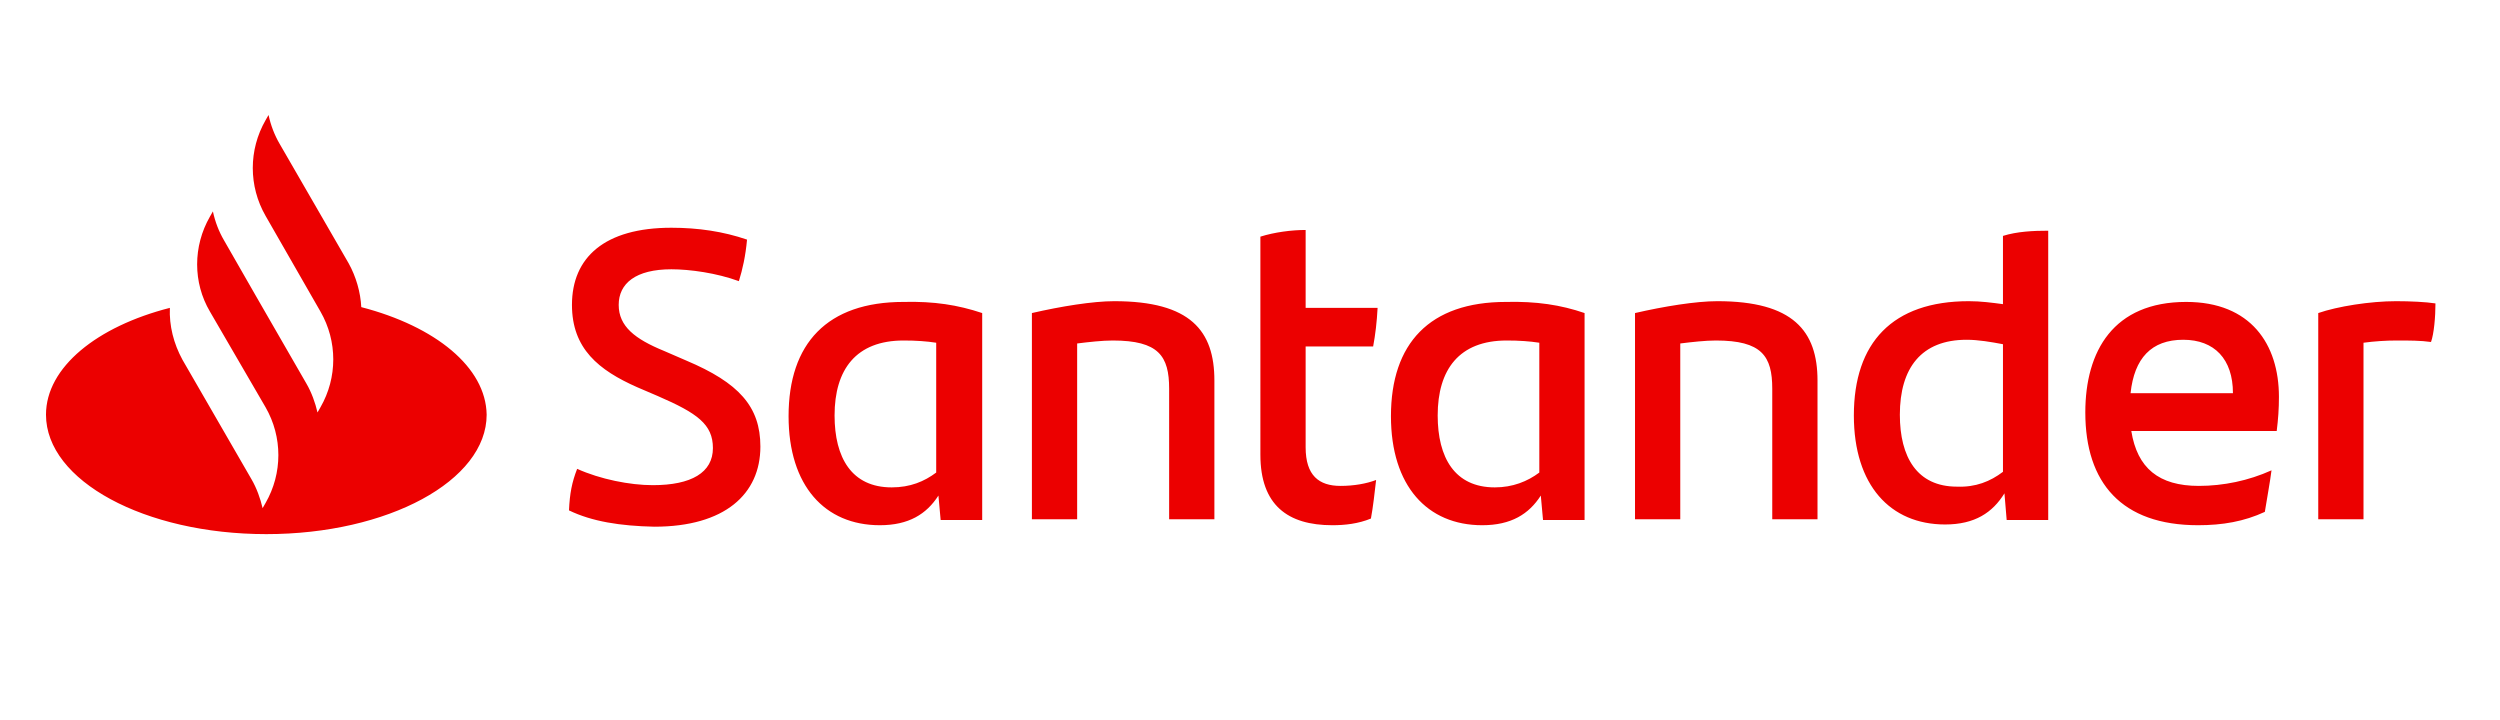 <?xml version="1.0" encoding="UTF-8"?> <svg xmlns="http://www.w3.org/2000/svg" xmlns:xlink="http://www.w3.org/1999/xlink" id="Capa_1" x="0px" y="0px" viewBox="0 0 337 97" style="enable-background:new 0 0 337 97;" xml:space="preserve"> <style type="text/css"> .st0{fill:#EC0000;} </style> <path class="st0" d="M48.7,41.4c-0.1-2-0.7-4.1-1.7-5.9l-9.3-16.1c-0.7-1.2-1.2-2.5-1.5-3.9l-0.4,0.7c-2.3,4-2.3,8.9,0,12.9 l7.4,12.9c2.3,4,2.3,8.9,0,12.9l-0.4,0.7c-0.3-1.3-0.8-2.7-1.5-3.9l-6.8-11.8l-4.3-7.5c-0.7-1.2-1.2-2.5-1.5-3.9l-0.4,0.7 c-2.3,4-2.3,8.9,0,12.8l0,0l7.5,12.9c2.3,4,2.3,8.9,0,12.9l-0.4,0.7c-0.3-1.3-0.8-2.7-1.5-3.9l-9.3-16.1c-1.2-2.2-1.8-4.6-1.7-7 C13.1,44,6.2,49.5,6.2,55.9c0,8.9,13.3,16.1,29.7,16.1c16.4,0,29.7-7.2,29.7-16.1C65.5,49.5,58.7,44,48.7,41.4z M76.7,68.8 c0.1-2.3,0.4-3.8,1.1-5.6c3.1,1.4,7.1,2.2,10.2,2.2c5.2,0,8.1-1.7,8.1-5c0-3.2-2.1-4.7-7.4-7l-2.8-1.2c-5.2-2.3-8.8-5.2-8.8-11.1 c0-6.4,4.4-10.4,13.4-10.4c3.6,0,7,0.5,10.2,1.6c-0.2,2.2-0.6,4-1.1,5.6c-3-1.1-6.6-1.6-9.1-1.6c-4.8,0-7.1,1.9-7.1,4.8 c0,2.9,2.2,4.6,6.1,6.2l3,1.3c7.1,3,10,6.2,10,11.6c0,6.4-4.8,10.8-14.3,10.8C83.6,70.9,79.8,70.3,76.7,68.8z M132.4,42.2v27.9h-5.6 l-0.3-3.3c-1.6,2.5-4,4-7.9,4c-7.4,0-12.3-5.3-12.3-14.7c0-9.8,5.2-15.4,15.5-15.4C125.9,40.6,129.1,41.1,132.4,42.2z M126.2,63.7 V46.2c-1.3-0.2-2.7-0.3-4.4-0.3c-6.4,0-9.3,3.9-9.3,10.1c0,5.7,2.3,9.7,7.7,9.7C122.7,65.7,124.6,64.9,126.2,63.7z M163.7,51.3v18.7 h-6.1V52.4c0-4.4-1.4-6.5-7.6-6.5c-1.4,0-3.2,0.2-4.8,0.4v23.7h-6.1V42.2c3.9-0.9,8.2-1.6,11.1-1.6 C160.5,40.6,163.7,44.6,163.7,51.3z M180.7,65.5c1.8,0,3.5-0.3,4.8-0.8c-0.2,1.7-0.4,3.6-0.7,5.2c-1.7,0.7-3.5,0.9-5.2,0.9 c-6,0-9.7-2.7-9.7-9.5V31.9c1.9-0.6,4.2-0.9,6.1-0.9v10.5h9.7c-0.1,1.9-0.3,3.6-0.6,5.2H176v13.6C176,64.1,177.8,65.5,180.7,65.5z M213.6,42.2v27.9H208l-0.3-3.3c-1.6,2.5-4,4-7.9,4c-7.4,0-12.3-5.3-12.3-14.7c0-9.8,5.2-15.4,15.5-15.4 C207.1,40.6,210.4,41.1,213.6,42.2z M207.5,63.7V46.2c-1.3-0.2-2.7-0.3-4.4-0.3c-6.4,0-9.3,3.9-9.3,10.1c0,5.7,2.3,9.7,7.7,9.7 C203.9,65.7,205.9,64.9,207.5,63.7z M245,51.3v18.7h-6.1V52.4c0-4.4-1.4-6.5-7.6-6.5c-1.4,0-3.2,0.2-4.8,0.4v23.7h-6.1V42.2 c3.9-0.9,8.2-1.6,11.1-1.6C241.7,40.6,245,44.6,245,51.3z M276.1,31.1v39h-5.6l-0.3-3.6c-1.6,2.6-4,4.2-8,4.2 c-7.4,0-12.3-5.3-12.3-14.7c0-9.8,5.2-15.4,15.5-15.4c1.6,0,3.1,0.2,4.6,0.4v-9.2C271.9,31.2,274.1,31.1,276.1,31.1z M270,63.6V46.4 c-1.6-0.3-3.3-0.6-4.9-0.6c-6.1,0-9,3.8-9,10.1c0,5.7,2.3,9.7,7.7,9.7C266.3,65.7,268.3,64.9,270,63.6z M306.9,58.1h-19.6 c0.8,5,3.7,7.4,9.1,7.4c3.3,0,6.7-0.7,9.8-2.1c-0.2,1.6-0.6,3.7-0.9,5.6c-2.8,1.3-5.7,1.8-9,1.8c-10.3,0-15.2-5.7-15.2-15.2 c0-8.3,3.8-14.9,13.6-14.9c8.7,0,12.5,5.7,12.5,12.8C307.2,55.1,307.1,56.5,306.9,58.1z M287.2,53H301c0-4.6-2.5-7.2-6.7-7.2 C290,45.8,287.7,48.3,287.2,53z M328.3,40.9c0,1.8-0.2,4.1-0.6,5.2c-1.4-0.2-2.9-0.2-4.6-0.2c-1.5,0-3,0.1-4.5,0.3v23.8h-6.1V42.2 c2.6-0.9,7-1.6,10.5-1.6C324.9,40.6,327,40.7,328.3,40.9z"></path> </svg> 
